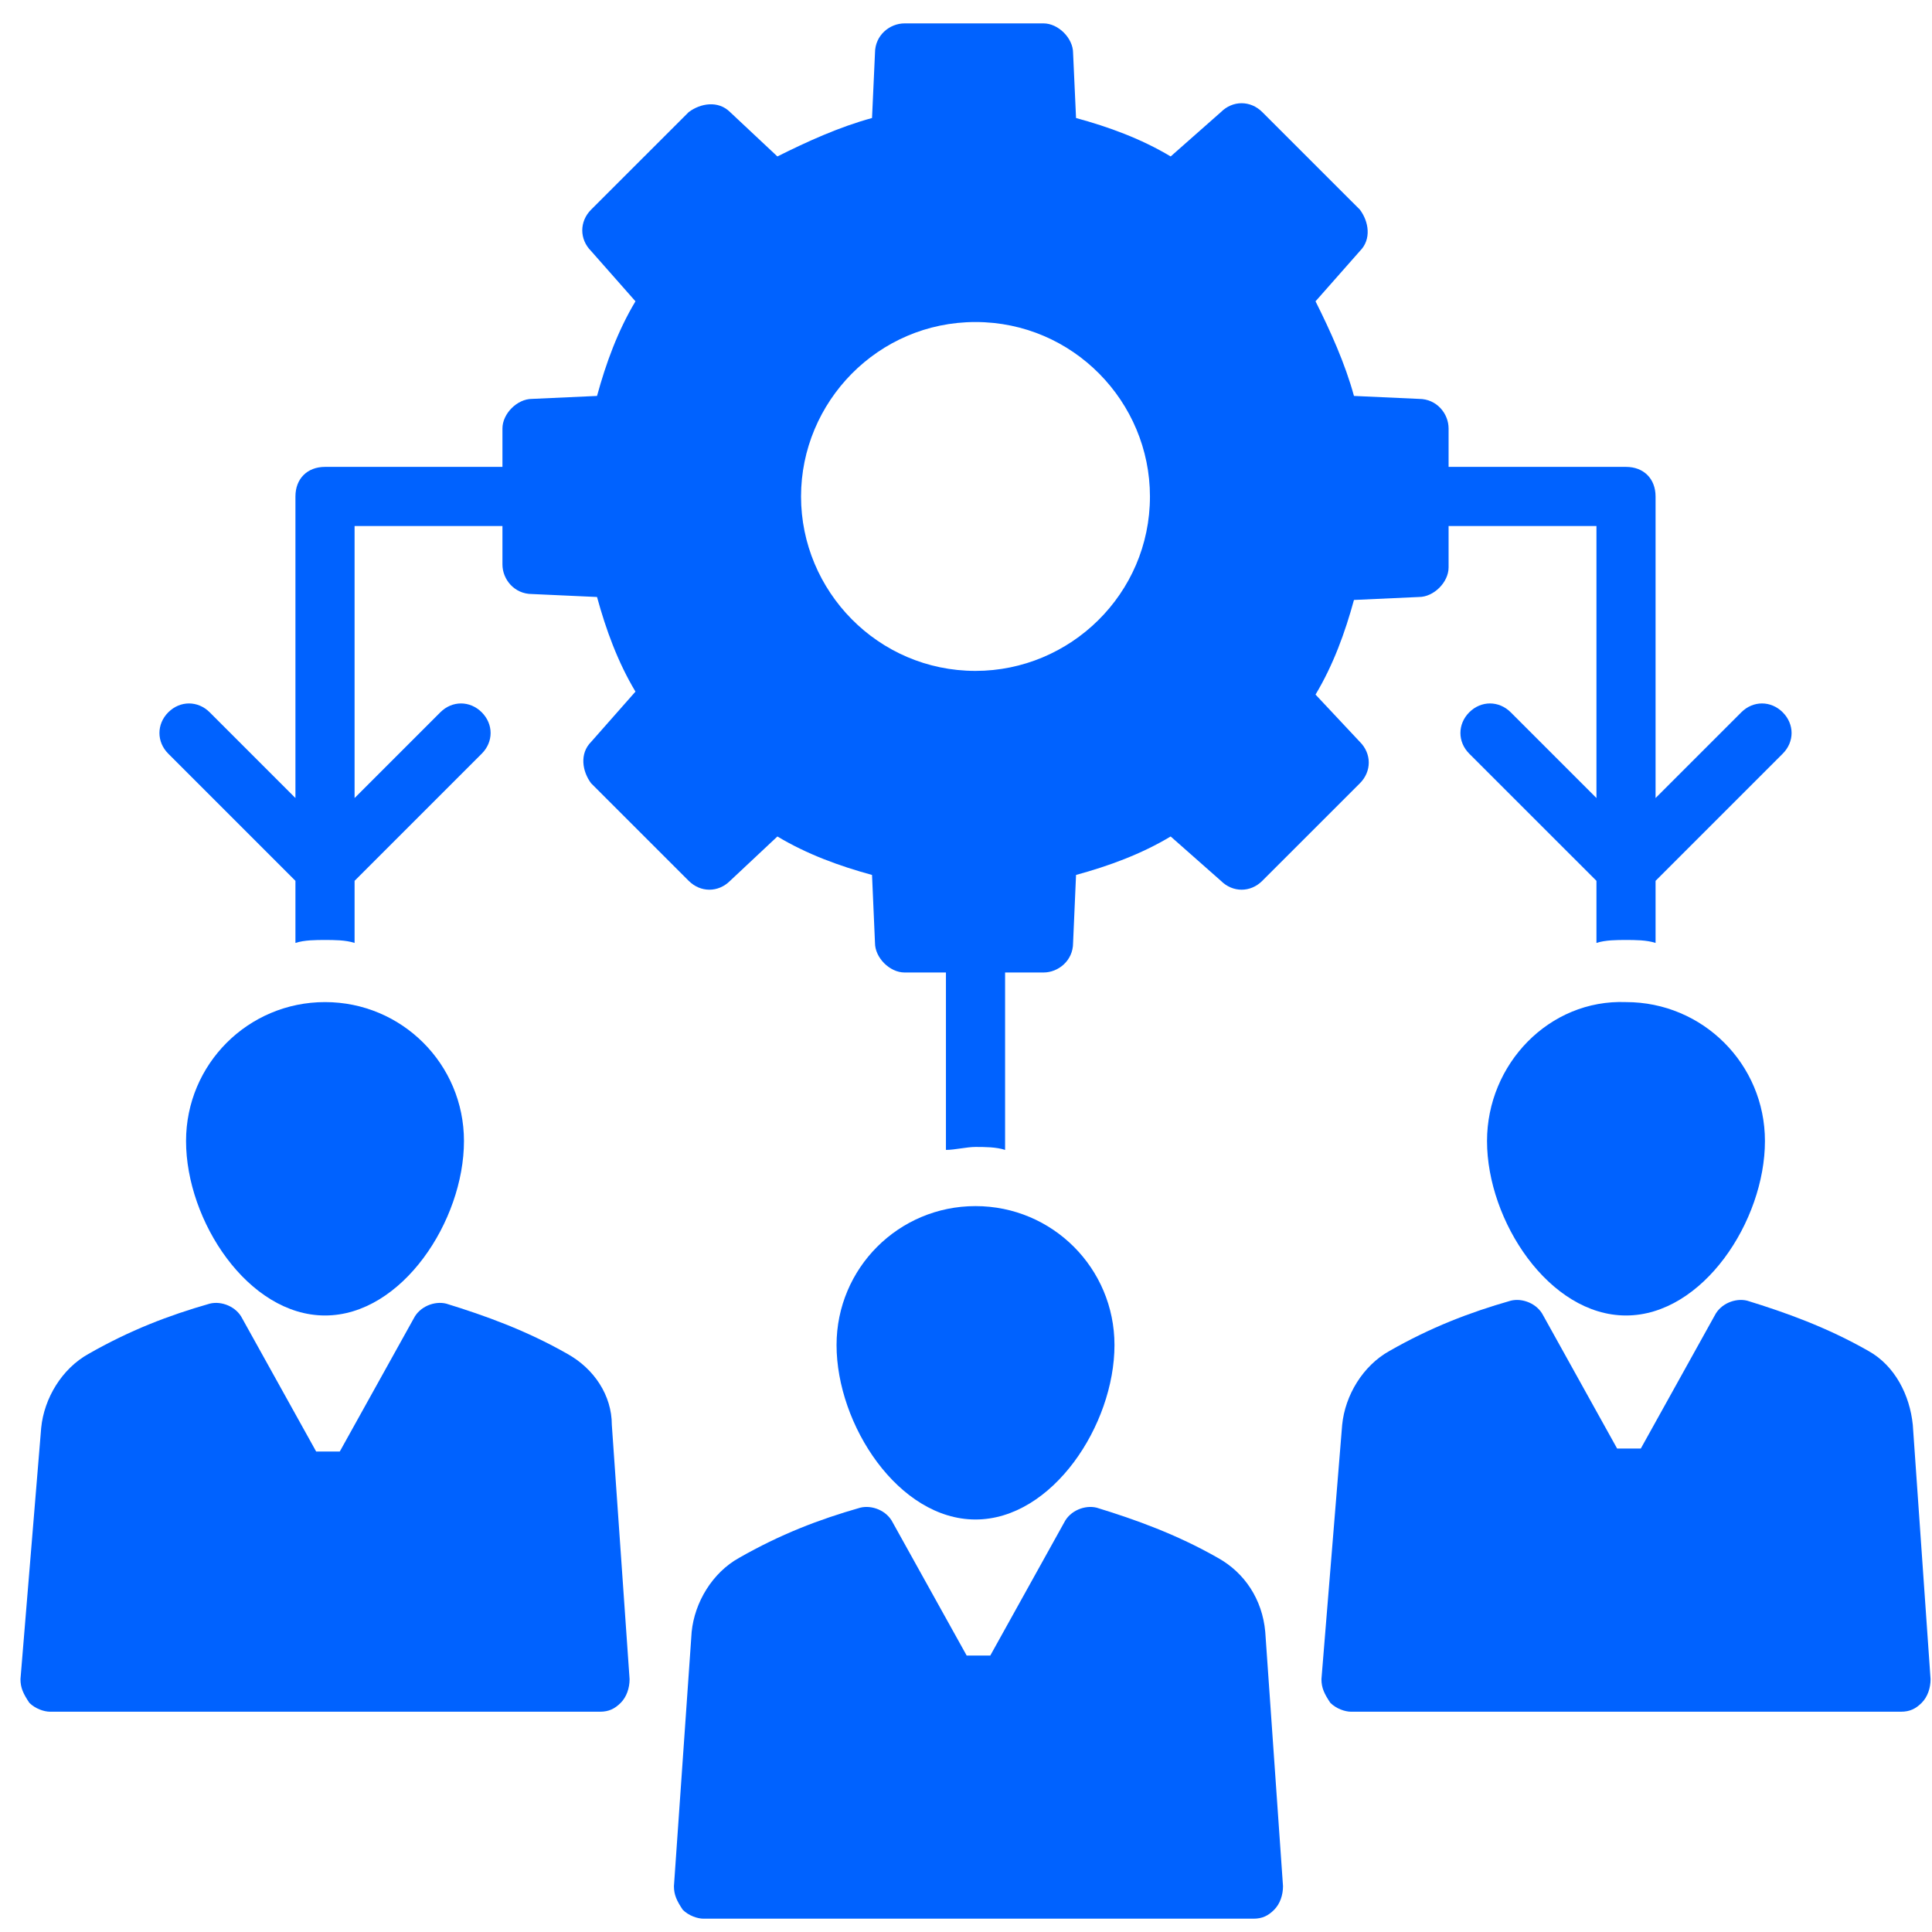 <svg width="47" height="47" viewBox="0 0 47 47" fill="none" xmlns="http://www.w3.org/2000/svg">
<path d="M23.731 29.341C21.861 29.341 20.351 30.851 20.351 32.721C20.351 34.663 21.861 36.965 23.731 36.965C25.602 36.965 27.112 34.663 27.112 32.721C27.112 30.851 25.602 29.341 23.731 29.341Z" fill="#0062FF"/>
<path d="M46.533 34.663C46.461 33.944 46.101 33.225 45.454 32.865C44.447 32.29 43.44 31.93 42.505 31.642C42.217 31.57 41.858 31.714 41.714 32.002L39.916 35.239H39.34L37.542 32.002C37.398 31.714 37.038 31.57 36.751 31.642C35.744 31.93 34.809 32.29 33.801 32.865C33.154 33.225 32.722 33.944 32.651 34.663L32.147 40.849C32.147 41.065 32.219 41.209 32.363 41.425C32.507 41.569 32.722 41.641 32.866 41.641H46.245C46.461 41.641 46.605 41.569 46.749 41.425C46.893 41.281 46.965 41.065 46.965 40.849L46.533 34.663Z" fill="#0062FF"/>
<path d="M36.175 27.758C36.175 29.7 37.686 32.002 39.556 32.002C41.426 32.002 42.936 29.7 42.936 27.758C42.936 25.888 41.426 24.378 39.556 24.378C37.686 24.306 36.175 25.888 36.175 27.758Z" fill="#0062FF"/>
<path d="M4.526 27.758C4.526 29.7 6.037 32.002 7.907 32.002C9.777 32.002 11.287 29.7 11.287 27.758C11.287 25.888 9.777 24.378 7.907 24.378C6.037 24.378 4.526 25.888 4.526 27.758Z" fill="#0062FF"/>
<path d="M13.805 32.937C12.798 32.362 11.791 32.002 10.856 31.714C10.568 31.642 10.209 31.786 10.065 32.074L8.266 35.311H7.691L5.893 32.074C5.749 31.786 5.389 31.642 5.102 31.714C4.095 32.002 3.159 32.362 2.152 32.937C1.505 33.297 1.073 34.016 1.002 34.735L0.498 40.849C0.498 41.065 0.57 41.209 0.714 41.425C0.858 41.569 1.073 41.641 1.217 41.641H14.596C14.812 41.641 14.956 41.569 15.1 41.425C15.244 41.281 15.316 41.065 15.316 40.849L14.884 34.663C14.884 33.944 14.452 33.297 13.805 32.937Z" fill="#0062FF"/>
<path d="M29.63 37.9C28.623 37.325 27.616 36.965 26.68 36.678C26.393 36.606 26.033 36.749 25.889 37.037L24.091 40.274H23.516L21.717 37.037C21.573 36.749 21.214 36.606 20.926 36.678C19.919 36.965 18.984 37.325 17.977 37.9C17.33 38.26 16.898 38.979 16.826 39.699L16.395 45.885C16.395 46.1 16.466 46.244 16.61 46.46C16.754 46.604 16.97 46.676 17.114 46.676H30.493C30.709 46.676 30.852 46.604 30.996 46.46C31.14 46.316 31.212 46.1 31.212 45.885L30.78 39.699C30.709 38.907 30.277 38.26 29.63 37.9Z" fill="#0062FF"/>
<path d="M7.187 21.428V22.939C7.403 22.867 7.691 22.867 7.907 22.867C8.123 22.867 8.41 22.867 8.626 22.939V21.428L11.719 18.335C12.007 18.048 12.007 17.616 11.719 17.328C11.431 17.041 11 17.041 10.712 17.328L8.626 19.414V12.797H12.223V13.732C12.223 14.092 12.51 14.451 12.942 14.451L14.524 14.523C14.74 15.314 15.028 16.106 15.459 16.825L14.38 18.048C14.093 18.335 14.165 18.767 14.38 19.055L16.754 21.428C17.042 21.716 17.473 21.716 17.761 21.428L18.912 20.349C19.631 20.781 20.422 21.069 21.214 21.285L21.286 22.939C21.286 23.299 21.645 23.658 22.005 23.658H23.012V27.974C23.228 27.974 23.515 27.902 23.731 27.902C23.947 27.902 24.235 27.902 24.451 27.974V23.658H25.386C25.745 23.658 26.105 23.37 26.105 22.939L26.177 21.285C26.968 21.069 27.759 20.781 28.479 20.349L29.701 21.428C29.989 21.716 30.421 21.716 30.708 21.428L33.082 19.055C33.37 18.767 33.37 18.335 33.082 18.048L32.003 16.897C32.435 16.177 32.722 15.386 32.938 14.595L34.521 14.523C34.88 14.523 35.24 14.164 35.24 13.804V12.797H38.837V19.414L36.751 17.328C36.463 17.041 36.031 17.041 35.743 17.328C35.456 17.616 35.456 18.048 35.743 18.335L38.837 21.428V22.939C39.052 22.867 39.34 22.867 39.556 22.867C39.772 22.867 40.059 22.867 40.275 22.939V21.428L43.368 18.335C43.656 18.048 43.656 17.616 43.368 17.328C43.08 17.041 42.649 17.041 42.361 17.328L40.275 19.414V12.078C40.275 11.646 39.987 11.358 39.556 11.358H35.24V10.423C35.24 10.063 34.952 9.704 34.521 9.704L32.938 9.632C32.722 8.841 32.363 8.049 32.003 7.33L33.082 6.107C33.37 5.82 33.298 5.388 33.082 5.1L30.708 2.727C30.421 2.439 29.989 2.439 29.701 2.727L28.479 3.806C27.759 3.374 26.968 3.086 26.177 2.871L26.105 1.288C26.105 0.928 25.745 0.569 25.386 0.569H22.005C21.645 0.569 21.286 0.857 21.286 1.288L21.214 2.871C20.422 3.086 19.631 3.446 18.912 3.806L17.761 2.727C17.473 2.439 17.042 2.511 16.754 2.727L14.38 5.1C14.093 5.388 14.093 5.82 14.38 6.107L15.459 7.33C15.028 8.049 14.74 8.841 14.524 9.632L12.942 9.704C12.582 9.704 12.223 10.063 12.223 10.423V11.358H7.907C7.475 11.358 7.187 11.646 7.187 12.078V19.414L5.101 17.328C4.814 17.041 4.382 17.041 4.094 17.328C3.807 17.616 3.807 18.048 4.094 18.335L7.187 21.428ZM23.731 7.834C26.105 7.834 27.975 9.776 27.975 12.078C27.975 14.451 26.033 16.321 23.731 16.321C21.358 16.321 19.487 14.379 19.487 12.078C19.487 9.776 21.358 7.834 23.731 7.834Z" fill="#0062FF"/>
</svg>

